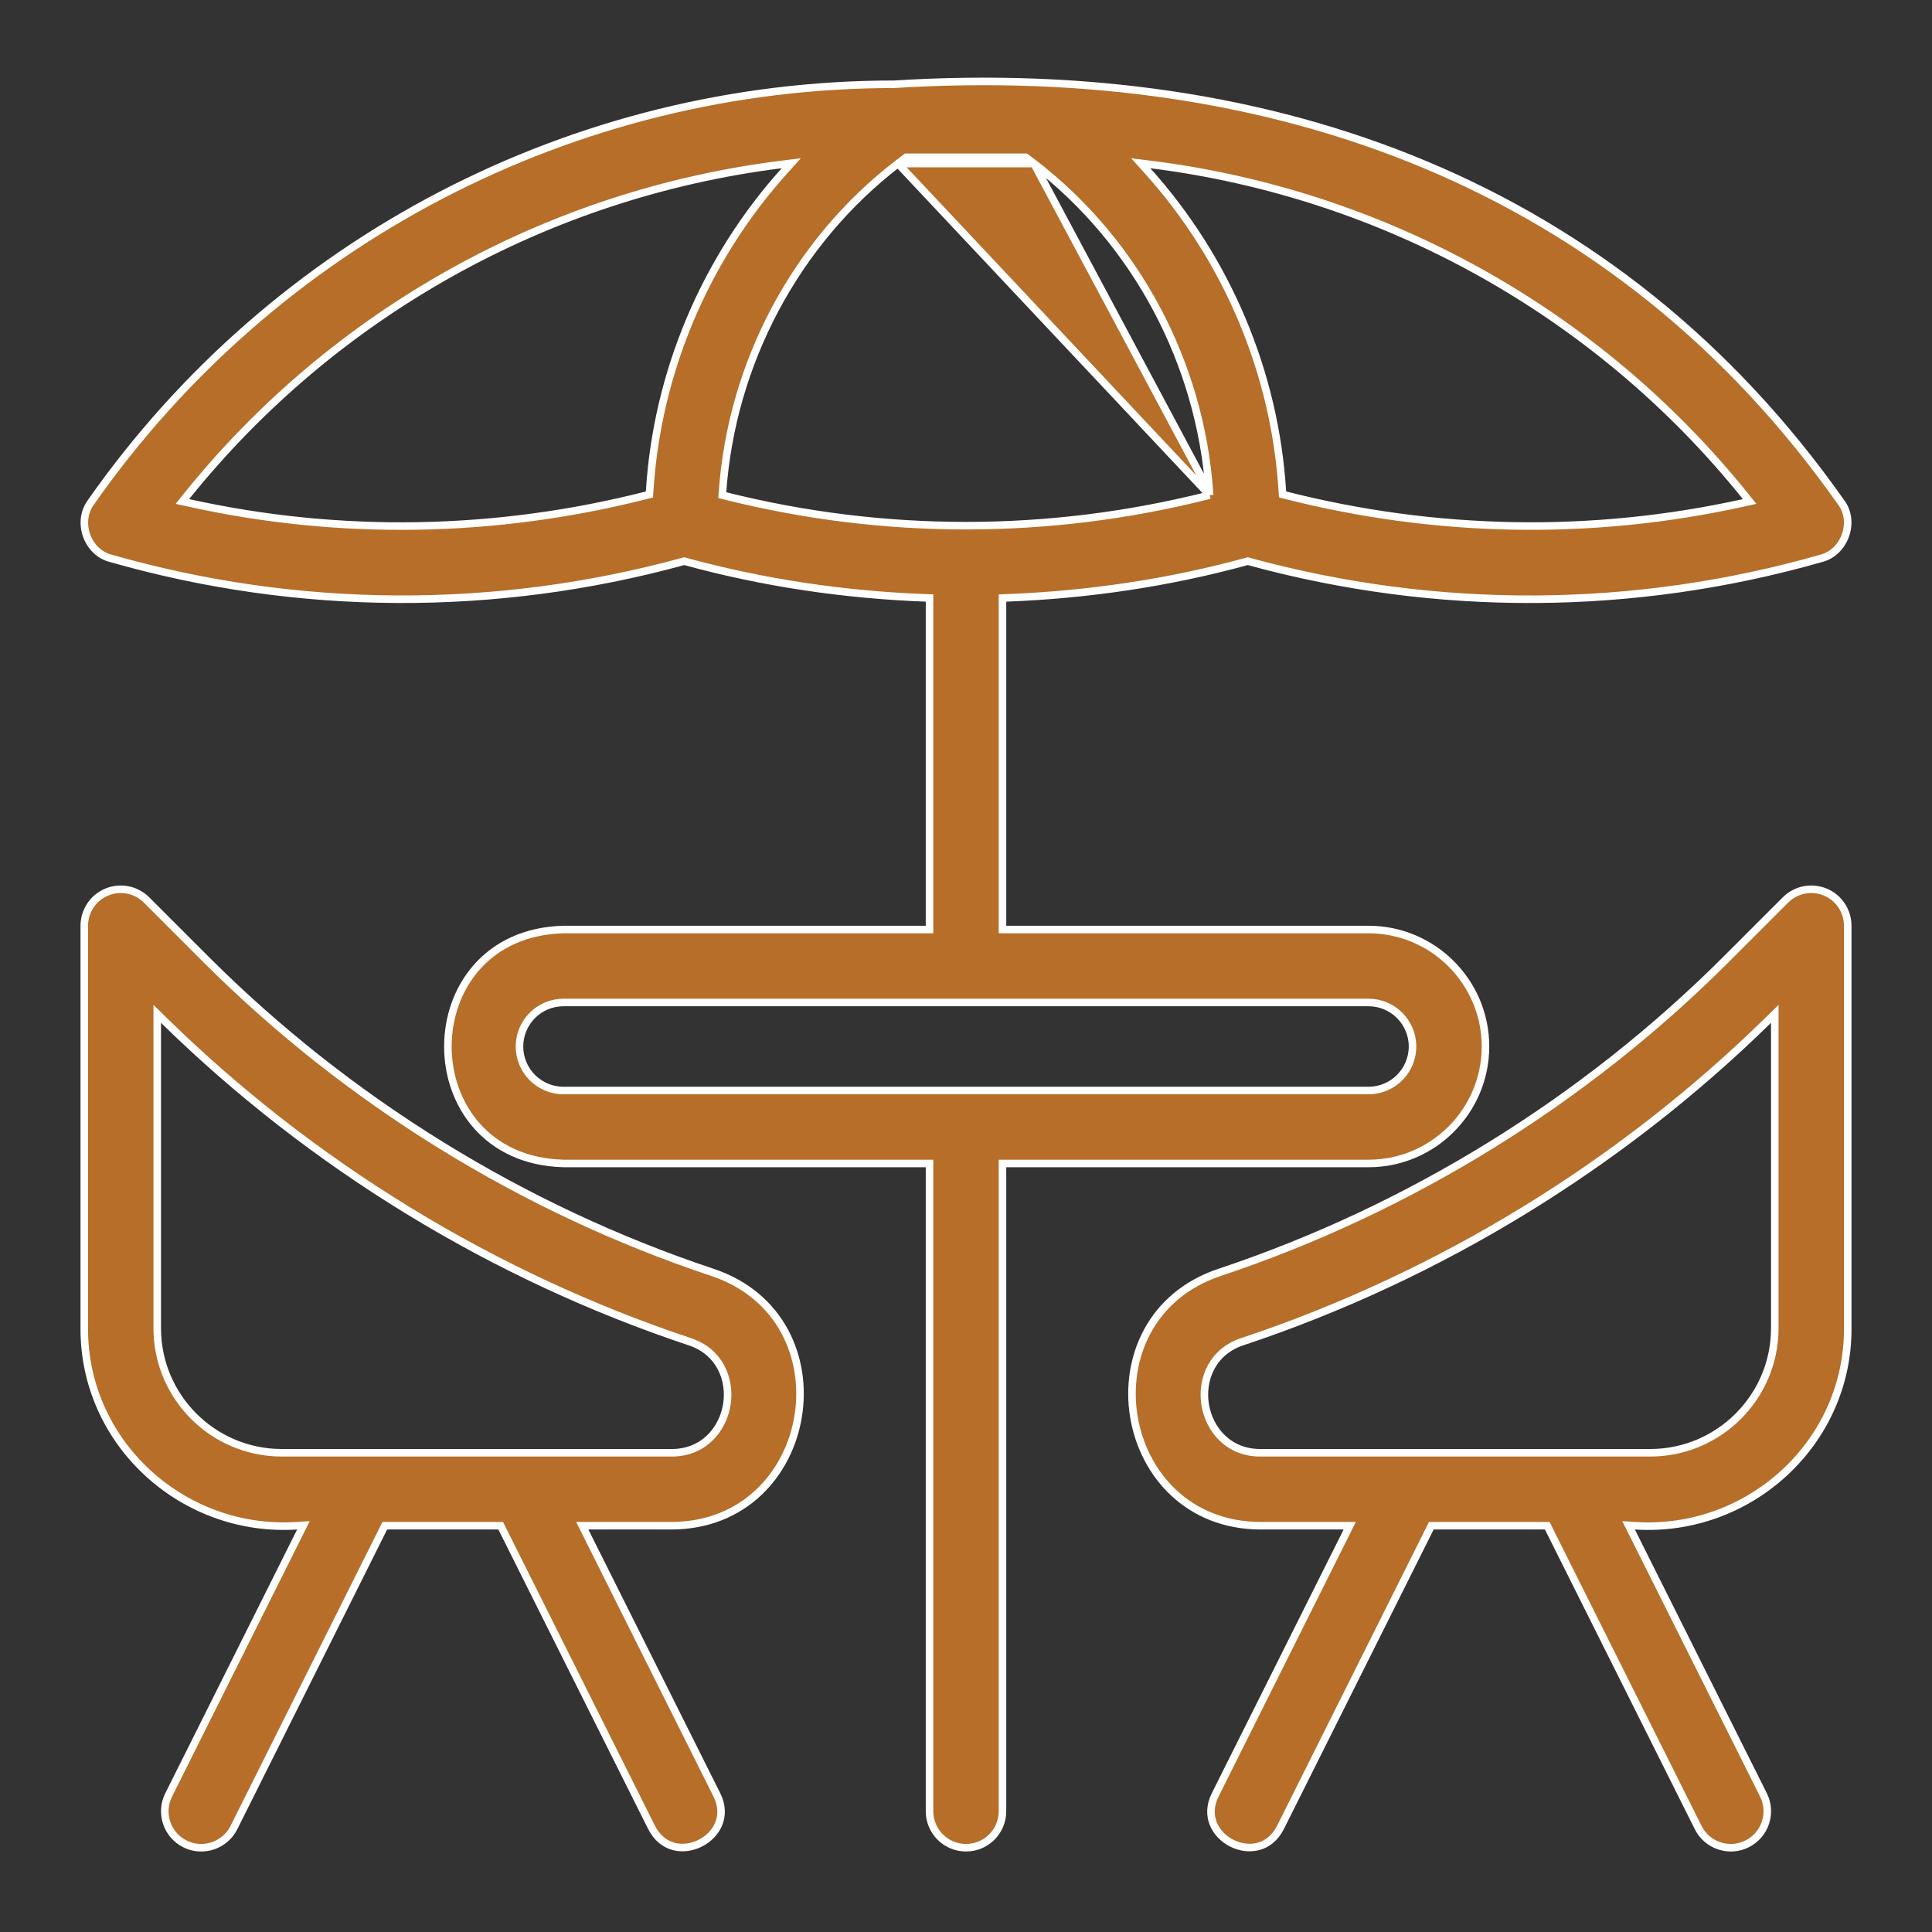 <?xml version="1.0" encoding="UTF-8"?>
<svg xmlns="http://www.w3.org/2000/svg" width="512" height="512" viewBox="0 0 512 512" fill="none">
  <rect x="0" y="0" width="512" height="512" fill="#333333" stroke="none"/>
  <path d="M457.411 254.254L457.412 254.254L473.166 238.499C475.94 235.725 480.086 234.912 483.705 236.402C487.319 237.9 489.667 241.428 489.667 245.333L489.667 352L489.667 352.004C489.793 382.435 463.528 406.304 433.324 404.335L431.585 404.222L432.365 405.781L467.33 475.668C467.33 475.669 467.33 475.669 467.33 475.669C469.718 480.445 467.784 486.254 463.009 488.642L463.005 488.644C458.331 491.01 452.432 489.142 450.037 484.323L450.036 484.321L410.314 404.886L410.037 404.333H409.419H379.936H379.318L379.042 404.886L339.323 484.313C339.323 484.314 339.322 484.315 339.321 484.317C337.846 487.202 335.697 488.75 333.42 489.337C331.118 489.931 328.606 489.561 326.424 488.456C324.242 487.351 322.45 485.542 321.551 483.339C320.661 481.159 320.617 478.529 322.027 475.676C322.027 475.676 322.027 475.676 322.028 475.675L356.97 405.78L357.693 404.333H356.075H334.124C295.493 404.302 286.641 349.369 323.228 337.183L323.229 337.183C373.52 320.42 419.915 291.739 457.411 254.254ZM470.334 271.061V268.68L468.634 270.347C429.458 308.757 381.378 338.18 329.354 355.519C321.29 358.101 318.297 365.568 319.387 372.255C320.476 378.942 325.684 385.084 334.129 385H437.334C455.529 385 470.334 370.195 470.334 352V271.061Z" fill="#B66E28" stroke="white" stroke-width="2"></path>
  <path d="M22.334 352.004V352V245.333C22.334 241.428 24.682 237.9 28.297 236.402C31.915 234.912 36.061 235.725 38.834 238.499L54.589 254.254L54.589 254.254C92.085 291.739 138.481 320.42 188.772 337.183L188.772 337.183C225.359 349.358 216.509 404.302 177.877 404.333H155.925H154.307L155.031 405.781L189.984 475.676C191.397 478.529 191.354 481.159 190.465 483.339C189.566 485.542 187.774 487.351 185.591 488.456C183.409 489.561 180.896 489.931 178.593 489.337C176.315 488.75 174.166 487.202 172.69 484.317C172.689 484.316 172.689 484.314 172.688 484.313L132.969 404.886L132.693 404.333H132.075H102.592H101.974L101.698 404.886L61.986 484.331C59.58 489.143 53.689 491.01 49.016 488.654L49.013 488.652C44.238 486.265 42.304 480.455 44.692 475.679L43.9 475.283L44.692 475.679L79.636 405.78L80.415 404.222L78.676 404.335C48.473 406.304 22.208 382.435 22.334 352.004ZM43.367 270.347L41.667 268.68V271.061V352C41.667 370.195 56.472 385 74.667 385H177.873C186.317 385.083 191.525 378.941 192.614 372.255C193.703 365.568 190.711 358.101 182.647 355.519C130.623 338.169 82.543 308.757 43.367 270.347Z" fill="#B66E28" stroke="white" stroke-width="2"></path>
  <path d="M237.962 43.346L237.963 43.345L239.883 41.873L240.152 41.667H240.491H271.499H271.84L272.11 41.875L274.018 43.346L237.962 43.346ZM237.962 43.346C210.765 64.249 193.892 96.333 191.472 130.383L191.413 131.219L192.227 131.423C234.136 141.938 277.844 141.938 319.753 131.423L320.567 131.219M237.962 43.346L320.567 131.219M320.567 131.219L320.507 130.383M320.567 131.219L320.507 130.383M320.507 130.383C318.098 96.334 301.237 64.25 274.019 43.347L320.507 130.383ZM330.932 148.785L330.667 148.713L330.403 148.785C309.49 154.513 288.094 157.628 266.629 158.446L265.667 158.483V159.445V245.333V246.333H266.667H362.667C379.758 246.333 393.667 260.243 393.667 277.333C393.667 294.424 379.758 308.333 362.667 308.333H266.667H265.667V309.333V480C265.667 485.337 261.346 489.667 256.001 489.667C250.655 489.667 246.334 485.337 246.334 480V309.333V308.333H245.334H149.347C108.441 307.257 108.511 247.369 149.347 246.333H245.334H246.334V245.333V159.445V158.482L245.372 158.446C223.907 157.638 202.512 154.513 181.598 148.785L181.334 148.713L181.07 148.785C131.347 162.401 78.947 162.146 29.353 147.967L29.34 147.963L29.326 147.959C23.109 146.367 20.282 138.301 24.07 133.147L24.077 133.138L24.084 133.128C72.633 63.753 152.178 22.334 236.875 22.334H236.906L236.937 22.331C337.705 16.055 428.524 48.781 487.919 133.131L487.927 133.142L487.936 133.153C489.832 135.691 490.09 138.986 489.056 141.886C488.022 144.786 485.733 147.179 482.676 147.959L482.662 147.963L482.648 147.967C433.054 162.146 380.654 162.411 330.932 148.785ZM462.094 133.243L463.664 132.895L462.658 131.641C423.476 82.797 366.749 51.328 304.967 43.594L302.304 43.261L304.1 45.256C325.145 68.631 337.907 98.711 339.845 130.301L339.89 131.029L340.596 131.209C380.458 141.37 422.004 142.131 462.094 133.243ZM49.343 131.641L48.337 132.895L49.907 133.243C89.998 142.141 131.543 141.381 171.405 131.22L172.111 131.04L172.156 130.312C174.094 98.711 186.867 68.631 207.901 45.256L209.696 43.261L207.034 43.594C145.252 51.328 88.526 82.797 49.343 131.641ZM362.667 289C369.108 289 374.334 283.762 374.334 277.333C374.334 270.905 369.108 265.667 362.667 265.667H149.334C142.893 265.667 137.667 270.905 137.667 277.333C137.667 283.762 142.893 289 149.334 289H362.667Z" fill="#B66E28" stroke="white" stroke-width="2"></path>
</svg>
